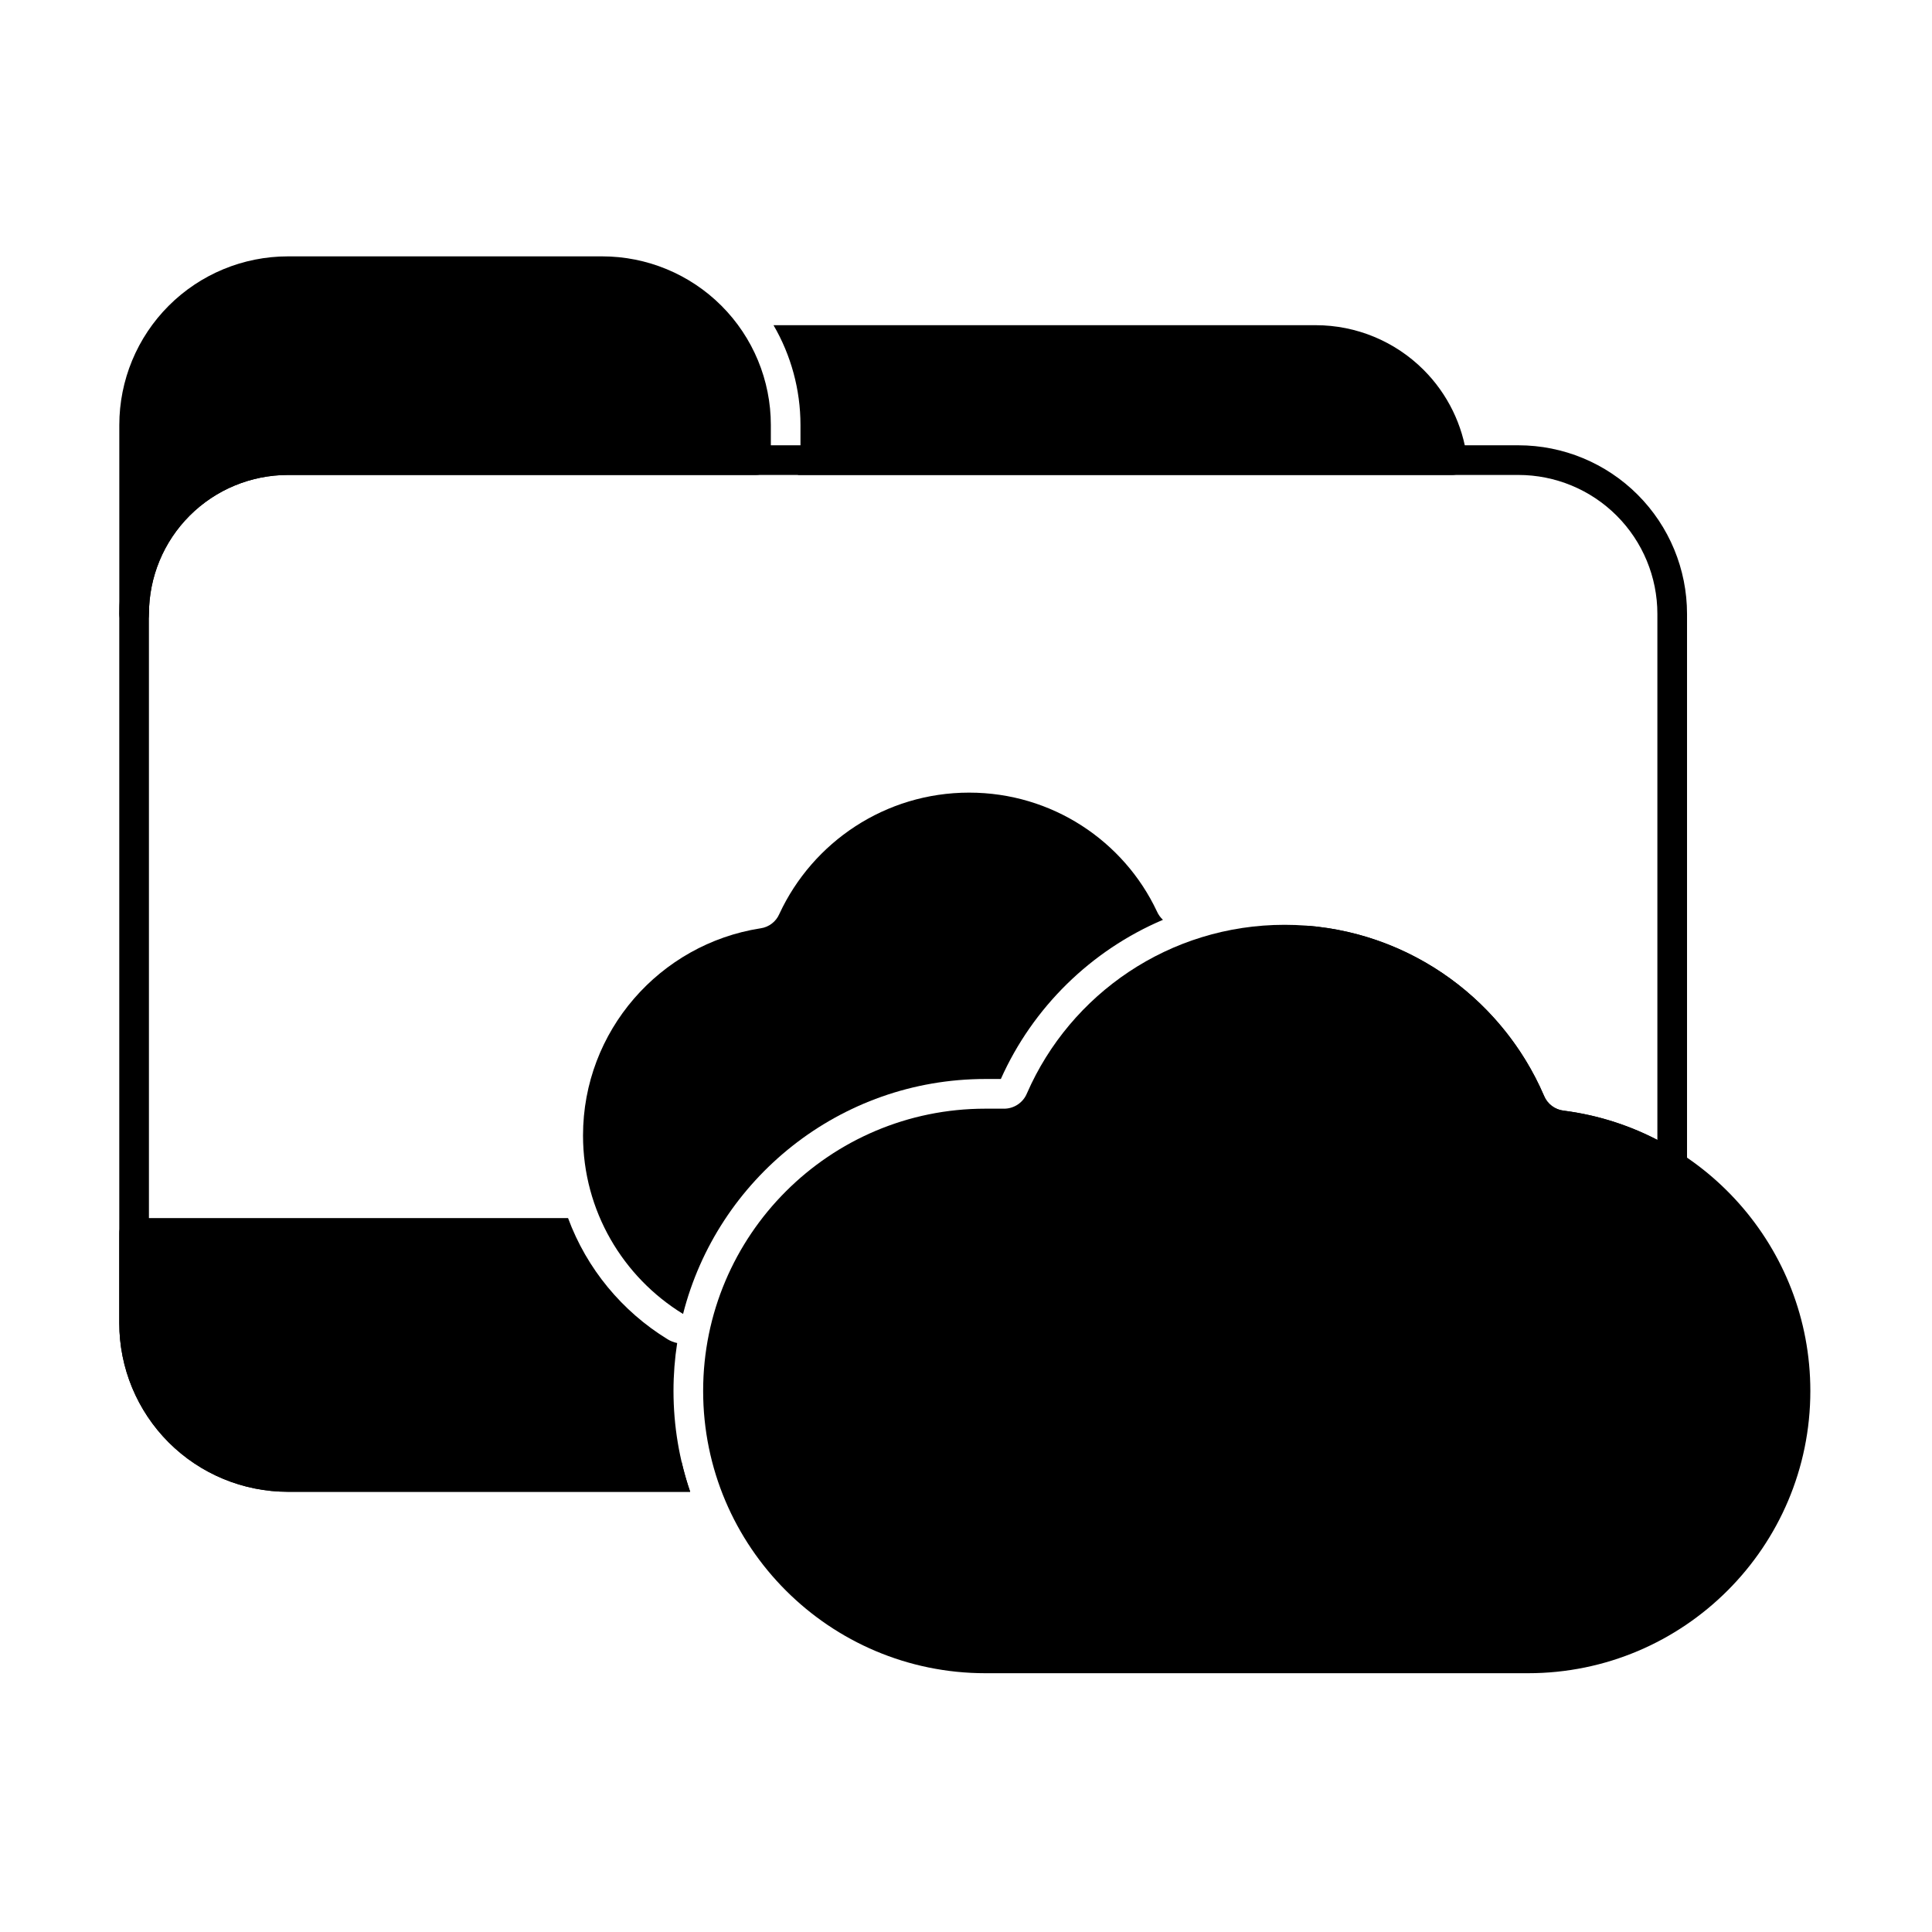 <?xml version="1.0" encoding="UTF-8"?>
<!-- Uploaded to: ICON Repo, www.iconrepo.com, Generator: ICON Repo Mixer Tools -->
<svg fill="#000000" width="800px" height="800px" version="1.1" viewBox="144 144 512 512" xmlns="http://www.w3.org/2000/svg">
 <g fill-rule="evenodd">
  <path d="m179.38 310.63c-0.711 0-3.426-0.223-3.731-3.453-0.02-0.16-0.031-0.32-0.031-0.484v-50.062c0-11.855 4.711-23.219 13.09-31.602 8.383-8.383 19.75-13.09 31.602-13.09h83.281c11.852 0 23.219 4.707 31.602 13.09s13.09 19.75 13.09 31.602v9.301c0 2.172-1.762 3.934-3.934 3.934h-124.04c-9.766 0-19.137 3.879-26.043 10.785s-10.789 16.273-10.789 26.043l-0.004 0.004c-0.078 4.223-3.926 3.926-3.926 3.926l-0.168 0.004z"/>
  <path d="m348.99 230.18c4.641 7.961 7.144 17.082 7.144 26.453v9.301c0 1.379-0.234 2.703-0.672 3.934h173.42c1.129 0 2.207-0.488 2.953-1.336s1.09-1.977 0.945-3.098c-1.137-8.812-5.156-17.062-11.508-23.414-7.578-7.578-17.859-11.84-28.578-11.84z"/>
  <path d="m410.09 437.81h-4.945c-41.285 0-74.805 33.52-74.805 74.805 0 41.285 33.516 74.805 74.805 74.805h143.81c41.285 0 74.805-33.516 74.805-74.805 0-38.074-28.508-69.539-65.32-74.273-0.016 0-0.035-0.004-0.051-0.004-2.336-0.27-4.34-1.793-5.223-3.973-0.012-0.027-0.023-0.055-0.035-0.082-11.469-26.578-37.914-45.199-68.68-45.199-30.512 0-56.781 18.32-68.273 44.605-0.012 0.023-0.02 0.047-0.031 0.07-1.012 2.449-3.402 4.051-6.055 4.055z"/>
  <path d="m326.9 539.34h-106.6c-11.852 0-23.219-4.707-31.602-13.09-8.379-8.383-13.09-19.75-13.09-31.602v-187.95c0-11.855 4.711-23.219 13.09-31.602 8.383-8.383 19.75-13.09 31.602-13.09h326.09c11.855 0 23.219 4.707 31.602 13.09 8.383 8.383 13.09 19.75 13.09 31.602v146.2c0 1.438-0.785 2.762-2.047 3.453-1.262 0.688-2.797 0.633-4.008-0.145-8.16-5.246-17.531-8.773-27.543-10.059-5.168-0.598-9.602-3.953-11.605-8.82-9.543-22.047-30.609-37.961-55.586-40.129 0.406-2.996 0.551-5.633 0.402-7.856 28.062 2.328 51.75 20.18 62.434 44.941 0.012 0.027 0.023 0.055 0.035 0.082 0.883 2.18 2.887 3.703 5.223 3.973 0.016 0 0.035 0.004 0.051 0.004 8.832 1.137 17.188 3.809 24.785 7.746v-139.39c0-9.77-3.883-19.137-10.789-26.043s-16.273-10.785-26.043-10.785h-326.09c-9.766 0-19.137 3.879-26.043 10.785s-10.789 16.273-10.789 26.043v187.95c0 9.77 3.879 19.137 10.789 26.043 6.906 6.906 16.273 10.789 26.043 10.789h104.34c0.625 2.672 1.379 5.293 2.258 7.863z"/>
  <path d="m325.02 492.21c9.094-35.773 41.539-62.266 80.125-62.266h4.09c8.453-18.93 23.859-34.062 42.961-42.184-0.66-0.598-1.199-1.336-1.574-2.18-0.012-0.023-0.023-0.051-0.035-0.074-8.781-18.637-27.781-31.453-49.754-31.453-22.242 0-41.441 13.133-50.258 32.066-0.016 0.031-0.031 0.066-0.047 0.102-0.883 2.043-2.766 3.481-4.969 3.793-0.02 0-0.039 0.004-0.059 0.008-26.59 4.164-46.992 27.164-46.992 54.895 0 20.004 10.617 37.547 26.512 47.297z"/>
  <path d="m294.54 466.81h-114.99c-2.172 0-3.934 1.758-3.934 3.93v23.906c0 11.855 4.711 23.219 13.09 31.602 8.383 8.383 19.75 13.09 31.602 13.09h106.6c-2.867-8.387-4.422-17.375-4.422-26.723 0-4.316 0.332-8.555 0.973-12.695-0.887-0.18-1.75-0.516-2.539-1-12.035-7.383-21.418-18.676-26.375-32.109z"/>
 </g>
</svg>